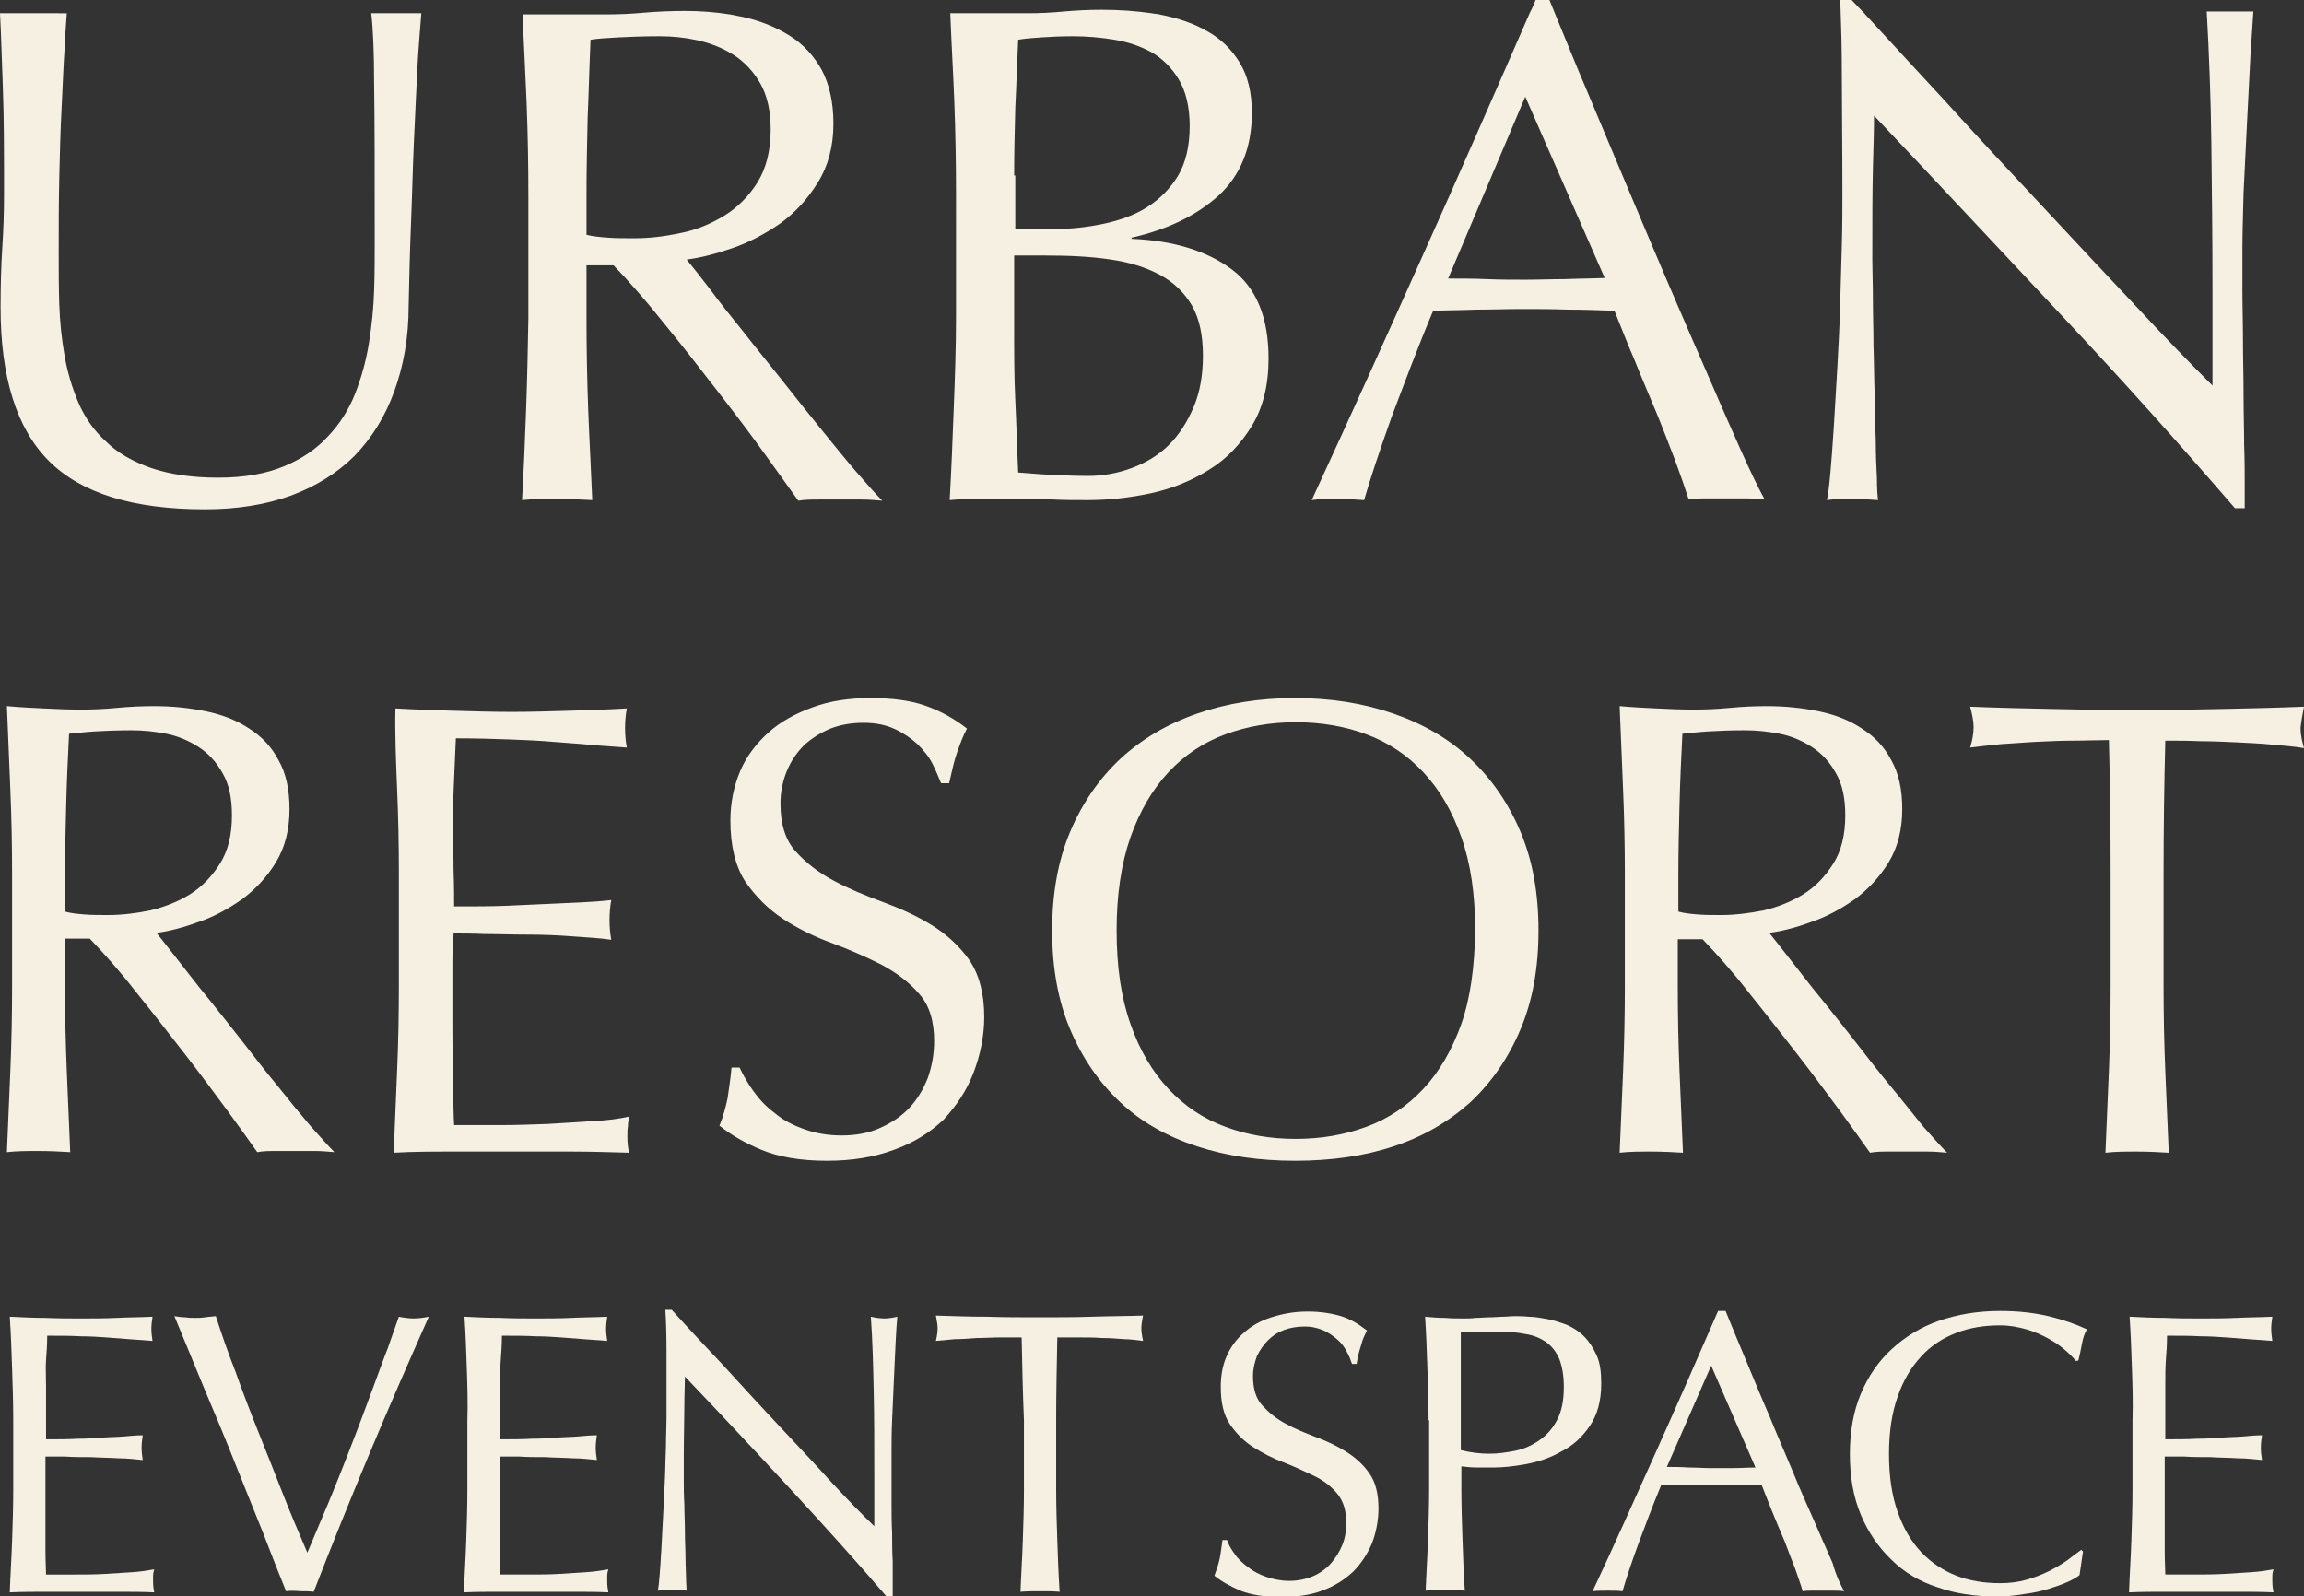 <?xml version="1.0" encoding="utf-8"?>
<!-- Generator: Adobe Illustrator 27.2.0, SVG Export Plug-In . SVG Version: 6.00 Build 0)  -->
<svg version="1.1" id="レイヤー_1" xmlns="http://www.w3.org/2000/svg" xmlns:xlink="http://www.w3.org/1999/xlink" x="0px"
	 y="0px" viewBox="0 0 400.3 277.4" style="enable-background:new 0 0 400.3 277.4;" xml:space="preserve">
<rect x="0" y="0" width="400.3" height="277.4" fill="#333333" stroke="none"/>
<style type="text/css">
	.st0{fill:#F5F0E1;}
</style>
<path class="st0" d="M69,137.2c0.2,4.8,0.3,9.7,0.3,14.7v19.4c0,5-0.1,9.8-0.3,14.6l-0.6,14.4c3.5-0.2,6.9-0.2,10.3-0.2h20.5
	c3.3,0,6.7,0.1,10.1,0.2c-0.2-0.8-0.3-1.7-0.3-2.9c0-0.5,0-1.1,0.1-1.7c0-0.6,0.1-1.2,0.3-1.7c-1.8,0.4-3.9,0.7-6.4,0.8
	c-2.4,0.2-5,0.3-7.8,0.5c-2.7,0.1-5.5,0.2-8.4,0.2h-7.9c-0.1-1.4-0.1-3.5-0.2-6.3c0-2.8-0.1-6.3-0.1-10.6v-11.2c0-1.2,0-2.2,0.1-3
	c0-0.8,0.1-1.5,0.1-2.2c1.4,0,3.2,0,5.5,0.1c2.3,0,4.7,0.1,7.3,0.1c2.6,0,5.2,0.1,7.8,0.3c2.6,0.2,4.9,0.3,6.8,0.6
	c-0.2-1.1-0.3-2.3-0.3-3.4c0-1.2,0.1-2.4,0.3-3.5c-1.7,0.2-3.4,0.3-5.2,0.4c-4.4,0.2-8.8,0.4-13.2,0.6c-2.6,0.1-5.6,0.1-8.9,0.1
	c0-1.4,0-3.5-0.1-6.3c0-2.8-0.1-5.6-0.1-8.6c0-2.8,0.1-5.3,0.2-7.4c0.1-2.2,0.2-4.5,0.3-6.9c3.7,0,6.8,0.1,9.5,0.2
	c2.6,0.1,5.1,0.2,7.3,0.4s4.3,0.3,6.3,0.5s4.2,0.3,6.6,0.5c-0.2-1.1-0.3-2.3-0.3-3.4s0.1-2.3,0.3-3.4c-3.4,0.2-6.7,0.3-10,0.4
	s-6.7,0.2-10,0.2c-3.4,0-6.7-0.1-10.1-0.2c-3.3-0.1-6.7-0.2-10.1-0.4C68.6,127.6,68.8,132.4,69,137.2L69,137.2z M169.1,186.5
	c1.2-3.1,1.9-6.4,1.9-9.8c0-4.1-0.9-7.4-2.6-9.9c-1.8-2.5-4-4.5-6.6-6.1s-5.5-2.9-8.5-4s-5.9-2.3-8.5-3.7s-4.8-3.1-6.6-5.1
	s-2.6-4.8-2.6-8.3c0-2,0.4-3.9,1.1-5.6c0.7-1.7,1.7-3.2,3-4.5c1.3-1.2,2.9-2.2,4.6-2.9c1.8-0.7,3.7-1,5.8-1s3.9,0.4,5.4,1.1
	s2.8,1.6,3.9,2.6c1.1,1.1,2,2.2,2.6,3.4s1.1,2.4,1.5,3.4h1.4c0.5-2.2,0.9-4,1.4-5.4s1-2.8,1.7-4.1c-2.3-1.8-4.7-3.1-7.3-4
	s-5.8-1.3-9.4-1.3c-3.8,0-7.1,0.5-10.1,1.6s-5.6,2.5-7.7,4.4c-2.1,1.9-3.8,4.1-4.9,6.7s-1.7,5.5-1.7,8.6c0,4.4,0.9,8,2.6,10.6
	c1.8,2.6,4,4.8,6.6,6.5s5.5,3.1,8.5,4.2s5.9,2.4,8.5,3.7c2.6,1.4,4.8,3,6.6,5.1c1.8,2,2.6,4.8,2.6,8.2c0,2.3-0.4,4.4-1.1,6.4
	c-0.8,2-1.8,3.7-3.2,5.2s-3.1,2.6-5.1,3.5s-4.2,1.3-6.7,1.3c-2.4,0-4.6-0.4-6.5-1.1c-2-0.7-3.7-1.6-5.1-2.8
	c-1.5-1.1-2.7-2.4-3.7-3.8s-1.8-2.8-2.4-4.1h-1.4c-0.2,2.2-0.5,4-0.7,5.4c-0.3,1.4-0.7,3-1.4,4.7c2,1.6,4.4,3,7.3,4.2
	c2.9,1.2,6.7,1.9,11.3,1.9c4.4,0,8.2-0.6,11.7-1.9c3.4-1.2,6.3-3,8.7-5.3C166.1,192.2,167.9,189.6,169.1,186.5L169.1,186.5z
	 M0.1,53.4c0,12.2,2.8,21.1,8.4,26.7s14.6,8.4,27.1,8.4c5.6,0,10.6-0.8,15-2.4c4.3-1.6,8-3.9,11-6.9c3-3.1,5.3-6.8,6.9-11.2
	S71,58.7,71,53.1c0.1-4.5,0.2-9.2,0.4-14.1c0.2-4.8,0.3-9.6,0.5-14.1c0.2-4.6,0.4-8.9,0.6-12.9c0.2-3.7,0.5-7,0.7-9.7h-8.7
	C64.8,4.8,65,9,65,14.8c0.1,6.4,0.1,15.4,0.1,27.2c0,2.6,0,5.4-0.1,8.4c-0.1,3.1-0.4,6.1-0.9,9.2c-0.5,3.1-1.3,6-2.4,8.8
	S59,73.7,57,75.8c-2,2.2-4.5,3.9-7.6,5.2c-3.1,1.3-6.9,2-11.5,2s-8.5-0.6-11.7-1.7c-3.1-1.1-5.8-2.6-7.8-4.6
	c-2.1-1.9-3.7-4.2-4.8-6.8c-1.1-2.6-1.9-5.3-2.4-8.2c-0.5-2.9-0.8-5.8-0.9-8.8s-0.1-5.9-0.1-8.7c0-4.6,0-9.1,0.1-13.4
	s0.2-8.3,0.4-12c0.2-3.7,0.3-7.1,0.5-10c0.1-2.6,0.3-4.8,0.4-6.5H0c0.2,3.6,0.3,7.9,0.5,13c0.2,5.4,0.2,11.5,0.2,18.5
	c0,3.1-0.1,6.2-0.3,9.2C0.2,46.1,0.1,49.5,0.1,53.4z M326.3,86.9c-0.1-0.7-0.2-1.9-0.2-3.8c-0.1-1.9-0.2-4-0.2-6.5
	c-0.1-2.5-0.2-5.2-0.2-8.1c-0.1-2.9-0.1-5.7-0.2-8.6c0-2.8-0.1-5.5-0.1-8.1s-0.1-4.7-0.1-6.5c0-6.7,0-12,0.1-15.9s0.2-7,0.2-9.3
	c10.8,11.4,21.5,22.9,32.3,34.4s20.9,22.8,30.4,33.8h1.7v-4.1c0-2,0-4.3-0.1-7c0-2.7-0.1-5.6-0.1-8.7s-0.1-6.2-0.1-9.2
	c0-3.1-0.1-6-0.1-8.8v-7.4c0-2.4,0.1-5.6,0.2-9.6c0.2-4,0.4-8,0.6-12.2c0.2-4.1,0.4-8,0.6-11.7c0.2-3.3,0.4-5.8,0.5-7.6h-8.1
	c0.4,7.1,0.7,14.7,0.8,22.7c0.1,8.2,0.2,16.7,0.2,25.4V67c-3.8-3.8-8.3-8.4-13.3-13.8C366,47.8,360.6,42,355,36
	c-5.7-6.1-11.4-12.2-17.1-18.5c-5-5.4-9.7-10.5-14.1-15.3c-0.7-0.7-1.4-1.5-2.1-2.2h-2c0,0.7,0.1,1.4,0.1,2.2
	c0.1,2.7,0.2,6.2,0.2,10.6c0,5.7,0.1,12.5,0.1,20.5c0,2.7,0,5.8-0.1,9.3s-0.2,7-0.3,10.7c-0.1,3.6-0.3,7.3-0.5,10.9s-0.4,7-0.6,10.1
	s-0.4,5.8-0.6,8s-0.4,3.8-0.6,4.6c1.4-0.2,2.9-0.2,4.6-0.2C323.5,86.7,324.9,86.8,326.3,86.9z M237,86.9c1.1-3.8,2.7-8.6,4.8-14.5
	c2.2-5.8,4.5-12,7.2-18.4c2.6-0.1,5.1-0.1,7.6-0.2c2.5,0,5-0.1,7.6-0.1c2.7,0,5.5,0,8.2,0.1c2.7,0,5.4,0.1,8.1,0.2
	c1.1,2.7,2.2,5.6,3.5,8.6c1.2,3,2.5,6,3.7,8.9s2.3,5.8,3.3,8.4c1,2.7,1.8,5,2.4,6.9c1.2-0.2,2.3-0.2,3.3-0.2h6.6
	c1,0,2.1,0.1,3.3,0.2c-1.1-2-2.5-4.9-4.2-8.7c-1.7-3.8-3.6-8.1-5.7-13c-2.1-4.8-4.4-10.1-6.8-15.7s-4.8-11.3-7.2-17
	c-2.4-5.7-4.8-11.4-7.1-16.9c-2-4.7-3.8-9.2-5.5-13.3c-0.3-0.7-0.6-1.5-0.9-2.2h-2.4c-0.3,0.7-0.6,1.5-1,2.2
	c-6.1,14-12.2,27.9-18.3,41.5c-6.4,14.3-12.9,28.7-19.6,43.2c1.4-0.2,2.9-0.2,4.6-0.2C234.1,86.7,235.6,86.8,237,86.9L237,86.9z
	 M265,16.8l13.8,31.5c-2.3,0.1-4.6,0.1-6.9,0.2c-2.3,0-4.6,0.1-6.9,0.1c-2.2,0-4.4,0-6.7-0.1c-2.3-0.1-4.6-0.1-6.7-0.1L265,16.8
	L265,16.8z M165.7,71.1c-0.2,5.3-0.4,10.5-0.7,15.8c2-0.2,4-0.2,6-0.2h6c2,0,4,0,6,0.1s4,0.1,6,0.1c3.6,0,7.3-0.4,11-1.2
	c3.7-0.8,7.1-2.2,10.1-4.1c3.1-1.9,5.5-4.5,7.4-7.6s2.9-7,2.9-11.7c0-7.1-2.1-12.3-6.4-15.5c-4.3-3.2-10.1-5-17.4-5.3v-0.2
	c6.2-1.4,11.2-3.8,15.1-7.3c3.8-3.5,5.8-8.3,5.8-14.4c0-3.5-0.7-6.4-2.1-8.7c-1.4-2.3-3.3-4.2-5.7-5.5c-2.4-1.4-5.2-2.3-8.3-2.9
	c-0.4-0.1-0.9-0.1-1.3-0.2c-2.8-0.4-5.7-0.6-8.7-0.6c-2.2,0-4.3,0.1-6.6,0.3c-2.1,0.2-4.2,0.3-6.2,0.3h-13.5
	c0.2,5.1,0.5,10.2,0.7,15.3c0.2,5.3,0.3,10.7,0.3,16.1V55C166.1,60.5,165.9,65.9,165.7,71.1L165.7,71.1z M176.2,30.5
	c0-4,0.1-7.9,0.2-11.8c0.2-3.9,0.3-7.8,0.5-11.8c1.2-0.2,2.5-0.3,4-0.4c1.5-0.1,3.3-0.2,5.5-0.2c2.4,0,4.8,0.2,7.2,0.6
	c2.4,0.4,4.5,1.1,6.5,2.2c1.9,1.1,3.5,2.7,4.7,4.7s1.9,4.7,1.9,8.1c0,3.5-0.7,6.4-2,8.6c-1.4,2.3-3.2,4.1-5.4,5.5s-4.8,2.3-7.6,2.9
	c-2.9,0.6-5.7,0.9-8.6,0.9h-6.7v-9.3L176.2,30.5z M176.2,44.4h5.6c4.1,0,7.9,0.2,11.2,0.7c3.4,0.5,6.2,1.4,8.6,2.7
	c2.4,1.3,4.2,3.1,5.5,5.3c1.3,2.3,1.9,5.2,1.9,8.7c0,3.3-0.5,6.3-1.6,8.9s-2.5,4.8-4.3,6.6c-1.8,1.8-4,3.1-6.4,4s-5,1.4-7.6,1.4
	c-2.2,0-4.4-0.1-6.6-0.2c-2.2-0.1-4-0.3-5.6-0.4c-0.2-4.2-0.3-8.4-0.5-12.5s-0.2-8.3-0.2-12.5L176.2,44.4L176.2,44.4z M91.4,71.3
	c-0.2,5.3-0.4,10.5-0.7,15.6c1.9-0.2,3.9-0.2,6.1-0.2s4.2,0.1,6.1,0.2c-0.2-5.1-0.5-10.3-0.7-15.6c-0.2-5.3-0.3-10.7-0.3-16.1v-9.1
	h4.7c2.6,2.7,5.6,6.1,8.7,10c3.2,3.9,6.3,7.9,9.4,11.9c3.1,4,5.9,7.7,8.4,11.2s4.4,6.1,5.6,7.8c1.2-0.2,2.4-0.2,3.6-0.2h7.3
	c1.2,0,2.5,0.1,3.7,0.2c-1.2-1.2-2.7-2.9-4.6-5.1c-1.9-2.2-3.9-4.7-6.1-7.4c-2.2-2.7-4.4-5.5-6.7-8.4s-4.6-5.7-6.7-8.4
	c-2.2-2.7-4.1-5.1-5.8-7.4c-1.7-2.2-3.1-4-4.1-5.2c2.4-0.3,5.1-1,8-2s5.7-2.5,8.3-4.3c2.6-1.9,4.7-4.2,6.5-7.1s2.7-6.3,2.7-10.2
	c0-3.7-0.7-6.8-2-9.3c-1.4-2.5-3.2-4.5-5.6-6c-2.4-1.5-5.1-2.6-8.3-3.3c-0.7-0.1-1.4-0.3-2.1-0.4c-2.5-0.4-5.1-0.6-7.8-0.6
	c-2.4,0-4.8,0.1-7.1,0.3c-2.2,0.2-4.4,0.3-6.7,0.3H90.8C91,7.7,91.3,12.9,91.5,18c0.2,5.3,0.3,10.6,0.3,16.1v21.3
	C91.7,60.6,91.6,66,91.4,71.3z M101.9,33.8c0-4.5,0.1-8.9,0.2-13.4c0.2-4.5,0.3-9,0.5-13.5c1.3-0.2,2.9-0.3,4.8-0.4
	c1.9-0.1,4.3-0.2,7.2-0.2c2.2,0,4.3,0.2,6.6,0.7c2.2,0.5,4.3,1.3,6.2,2.5s3.5,2.9,4.7,5s1.8,4.8,1.8,8c0,3.7-0.8,6.8-2.3,9.2
	s-3.5,4.4-5.8,5.8c-2.3,1.4-4.9,2.5-7.6,3c-2.8,0.6-5.4,0.9-8,0.9c-1.7,0-3.2,0-4.5-0.1c-1.4-0.1-2.6-0.2-3.8-0.5
	C101.9,40.8,101.9,33.8,101.9,33.8z M255.5,131.9c-3.7-3.5-8.2-6.1-13.4-7.9c-5.2-1.8-10.9-2.7-17.1-2.7c-6.2,0-11.8,0.9-17,2.7
	s-9.6,4.4-13.4,7.9c-3.7,3.5-6.6,7.7-8.7,12.7c-2.1,5-3.1,10.7-3.1,17.1c0,6.4,1,12.1,3.1,17.1s5,9.2,8.7,12.7s8.2,6,13.4,7.7
	s10.9,2.5,17,2.5c6.2,0,12-0.8,17.1-2.5c5.2-1.7,9.6-4.3,13.4-7.7c3.7-3.5,6.6-7.7,8.7-12.7s3.1-10.7,3.1-17.1
	c0-6.4-1-12.1-3.1-17.1S259.2,135.4,255.5,131.9z M253.9,177.9c-1.6,4.5-3.8,8.3-6.6,11.3s-6.1,5.2-9.9,6.6
	c-3.8,1.4-7.9,2.1-12.3,2.1s-8.4-0.7-12.2-2.1c-3.8-1.4-7.1-3.6-9.9-6.6c-2.8-3-5-6.7-6.6-11.3c-1.6-4.5-2.4-9.9-2.4-16.2
	c0-6.2,0.8-11.6,2.4-16.2c1.6-4.5,3.8-8.3,6.6-11.3s6.1-5.2,9.9-6.6c3.8-1.4,7.9-2.1,12.2-2.1c4.4,0,8.6,0.7,12.3,2.1
	c3.8,1.4,7.1,3.6,9.9,6.6s5,6.7,6.6,11.3c1.6,4.5,2.4,9.9,2.4,16.2C256.2,167.9,255.5,173.3,253.9,177.9z M328.6,188.9
	c-2-2.4-4-5-6.1-7.7s-4.1-5.2-6.1-7.7c-2-2.4-3.7-4.7-5.3-6.7c-1.6-2-2.8-3.6-3.7-4.7c2.2-0.3,4.6-0.9,7.3-1.9
	c2.7-0.9,5.2-2.3,7.5-3.9c2.3-1.7,4.3-3.8,5.9-6.4c1.6-2.6,2.4-5.7,2.4-9.3c0-3.4-0.6-6.2-1.9-8.5c-1.2-2.3-2.9-4.1-5.1-5.5
	c-2.1-1.4-4.6-2.4-7.5-3s-5.9-0.9-9-0.9c-2.2,0-4.3,0.1-6.4,0.3c-2.1,0.2-4.2,0.3-6.4,0.3s-4.3-0.1-6.4-0.2s-4.2-0.2-6.4-0.4
	c0.2,5,0.4,9.8,0.6,14.6s0.3,9.6,0.3,14.6v19.5c0,5-0.1,9.8-0.3,14.7c-0.2,4.8-0.4,9.5-0.6,14.2c1.7-0.2,3.6-0.2,5.5-0.2
	c2,0,3.8,0.1,5.5,0.2c-0.2-4.7-0.4-9.4-0.6-14.2s-0.3-9.7-0.3-14.7v-8.2h4.3c2.4,2.5,5.1,5.5,7.9,9.1c2.9,3.6,5.7,7.2,8.5,10.8
	s5.3,7,7.6,10.1c2.3,3.2,4,5.5,5.1,7.1c1.1-0.2,2.1-0.2,3.3-0.2h6.7c1.1,0,2.3,0.1,3.4,0.2c-1.1-1.1-2.4-2.6-4.2-4.6
	C332.4,193.6,330.6,191.3,328.6,188.9L328.6,188.9z M299.1,159c-1.5,0-2.9,0-4.1-0.1s-2.4-0.2-3.4-0.5V152c0-4.1,0.1-8.1,0.2-12.2
	s0.3-8.2,0.5-12.3c1.2-0.1,2.7-0.3,4.4-0.4c1.7-0.1,3.9-0.2,6.5-0.2c2,0,3.9,0.2,6,0.6c2,0.4,3.9,1.2,5.6,2.3s3.1,2.6,4.2,4.6
	c1.1,1.9,1.6,4.3,1.6,7.3c0,3.4-0.7,6.2-2.1,8.4s-3.1,4-5.2,5.3s-4.4,2.2-6.9,2.8C303.8,158.7,301.4,159,299.1,159L299.1,159z
	 M400.3,122.8c-5,0.2-9.8,0.3-14.5,0.4s-9.6,0.2-14.5,0.2c-5,0-9.8-0.1-14.5-0.2s-9.6-0.2-14.5-0.4c0.4,1.5,0.6,2.7,0.6,3.5
	c0,1.1-0.2,2.3-0.6,3.6c1.6-0.2,3.4-0.4,5.4-0.6c2-0.1,4.1-0.3,6.2-0.4s4.3-0.2,6.4-0.2s4.2-0.1,6.1-0.1c0.2,7.7,0.3,15.5,0.3,23.3
	v19.5c0,5-0.1,9.8-0.3,14.7c-0.2,4.8-0.4,9.5-0.6,14.2c1.7-0.2,3.6-0.2,5.5-0.2c2,0,3.8,0.1,5.5,0.2c-0.2-4.7-0.4-9.4-0.6-14.2
	s-0.3-9.7-0.3-14.7V152c0-7.8,0.1-15.6,0.3-23.3c2,0,4,0,6.1,0.1c2.1,0,4.3,0.1,6.4,0.2c2.1,0.1,4.2,0.2,6.2,0.4s3.8,0.3,5.4,0.6
	c-0.4-1.4-0.6-2.5-0.6-3.5C399.8,125.5,400,124.3,400.3,122.8z M1.8,186c-0.2,4.8-0.4,9.5-0.6,14.2c1.7-0.2,3.6-0.2,5.5-0.2
	c2,0,3.8,0.1,5.5,0.2c-0.2-4.7-0.4-9.4-0.6-14.2s-0.3-9.7-0.3-14.7v-8.2h4.3c2.4,2.5,5.1,5.5,7.9,9.1c2.9,3.6,5.7,7.2,8.5,10.8
	s5.3,7,7.6,10.1c2.3,3.2,4,5.5,5.1,7.1c1.1-0.2,2.1-0.2,3.3-0.2h6.7c1.1,0,2.3,0.1,3.4,0.2c-1.1-1.1-2.4-2.6-4.2-4.6
	c-1.7-2-3.6-4.3-5.5-6.7c-2-2.4-4-5-6.1-7.7s-4.1-5.2-6.1-7.7c-2-2.4-3.7-4.7-5.3-6.7s-2.8-3.6-3.7-4.7c2.2-0.3,4.6-0.9,7.3-1.9
	c2.7-0.9,5.2-2.3,7.5-3.9c2.3-1.7,4.3-3.8,5.9-6.4c1.6-2.6,2.4-5.7,2.4-9.3c0-3.4-0.6-6.2-1.9-8.5c-1.2-2.3-2.9-4.1-5.1-5.5
	c-2.1-1.4-4.6-2.4-7.5-3s-5.9-0.9-9-0.9c-2.2,0-4.3,0.1-6.4,0.3c-2.1,0.2-4.2,0.3-6.4,0.3s-4.3-0.1-6.4-0.2s-4.2-0.2-6.4-0.4
	c0.2,5,0.4,9.8,0.6,14.6s0.3,9.6,0.3,14.6v19.5C2.1,176.3,2,181.2,1.8,186z M11.3,152c0-4.1,0.1-8.1,0.2-12.2s0.3-8.2,0.5-12.3
	c1.2-0.1,2.7-0.3,4.4-0.4s3.9-0.2,6.5-0.2c2,0,3.9,0.2,6,0.6c2,0.4,3.9,1.2,5.6,2.3c1.7,1.1,3.1,2.6,4.2,4.6
	c1.1,1.9,1.6,4.3,1.6,7.3c0,3.4-0.7,6.2-2.1,8.4c-1.4,2.2-3.1,4-5.2,5.3c-2.1,1.3-4.4,2.2-6.9,2.8c-2.5,0.5-4.9,0.8-7.3,0.8
	c-1.5,0-2.9,0-4.1-0.1s-2.4-0.2-3.4-0.5L11.3,152L11.3,152z"/>
<g>
	<path class="st0" d="M2.1,237.7c-0.1-3-0.2-5.9-0.4-8.9c2.1,0.1,4.2,0.2,6.2,0.2c2.1,0.1,4.1,0.1,6.2,0.1s4.1,0,6.2-0.1
		c2-0.1,4.1-0.1,6.2-0.2c-0.1,0.7-0.2,1.4-0.2,2.1c0,0.7,0.1,1.4,0.2,2.1c-1.5-0.1-2.8-0.2-4.1-0.3c-1.2-0.1-2.5-0.2-3.9-0.3
		c-1.4-0.1-2.9-0.2-4.5-0.2c-1.6-0.1-3.6-0.1-5.8-0.1c0,1.5-0.1,2.9-0.2,4.2S8,239.2,8,240.9c0,1.8,0,3.6,0,5.3c0,1.7,0,3,0,3.9
		c2,0,3.9,0,5.5-0.1c1.6,0,3.1-0.1,4.4-0.2c1.3-0.1,2.6-0.1,3.7-0.2c1.1-0.1,2.2-0.2,3.2-0.2c-0.1,0.7-0.2,1.4-0.2,2.2
		c0,0.7,0.1,1.4,0.2,2.1c-1.2-0.1-2.6-0.3-4.2-0.3c-1.6-0.1-3.2-0.1-4.8-0.2c-1.6,0-3.1,0-4.5-0.1c-1.4,0-2.5,0-3.4,0
		c0,0.4,0,0.9,0,1.4c0,0.5,0,1.1,0,1.8v2.7v4.2c0,2.6,0,4.8,0,6.5c0,1.7,0.1,3,0.1,3.9c1.5,0,3.2,0,4.9,0c1.8,0,3.5,0,5.2-0.1
		c1.7-0.1,3.3-0.2,4.8-0.3c1.5-0.1,2.8-0.3,3.9-0.5c-0.1,0.3-0.2,0.7-0.2,1.1c0,0.4,0,0.8,0,1.1c0,0.7,0.1,1.3,0.2,1.8
		c-2.1-0.1-4.2-0.1-6.2-0.1c-2.1,0-4.2,0-6.3,0c-2.1,0-4.2,0-6.3,0c-2.1,0-4.2,0-6.3,0.1c0.1-3,0.3-5.9,0.4-8.9
		c0.1-2.9,0.2-5.9,0.2-9v-12C2.3,243.7,2.2,240.6,2.1,237.7z"/>
	<path class="st0" d="M49.7,276.5c-1.1-2.7-2.4-6-3.9-9.9c-1.5-3.8-3.2-7.9-4.9-12.2c-1.7-4.3-3.5-8.6-5.4-13.1
		c-1.8-4.4-3.6-8.7-5.2-12.6c0.6,0.1,1.3,0.2,1.9,0.2c0.6,0.1,1.2,0.1,1.7,0.1c0.6,0,1.1,0,1.7-0.1c0.6-0.1,1.2-0.1,1.9-0.2
		c1,3.1,2.1,6.3,3.4,9.6c1.2,3.4,2.5,6.8,3.9,10.3c1.4,3.5,2.8,7,4.2,10.6c1.4,3.6,2.9,7.1,4.4,10.6c0.8-1.9,1.7-4,2.7-6.4
		c1-2.3,2-4.8,3-7.3c1-2.5,2-5.1,3-7.7c1-2.6,1.9-5.1,2.8-7.5c0.9-2.4,1.7-4.7,2.5-6.7c0.7-2.1,1.4-3.9,1.9-5.4
		c1,0.2,1.9,0.3,2.6,0.3s1.6-0.1,2.6-0.3c-3.6,8.1-7.1,16.1-10.4,24c-3.3,7.9-6.5,15.8-9.6,23.8c-0.7-0.1-1.5-0.1-2.3-0.1
		C51.1,276.4,50.3,276.4,49.7,276.5z"/>
	<path class="st0" d="M81.1,237.7c-0.1-3-0.2-5.9-0.4-8.9c2.1,0.1,4.2,0.2,6.2,0.2c2.1,0.1,4.1,0.1,6.2,0.1s4.1,0,6.2-0.1
		c2-0.1,4.1-0.1,6.2-0.2c-0.1,0.7-0.2,1.4-0.2,2.1c0,0.7,0.1,1.4,0.2,2.1c-1.5-0.1-2.8-0.2-4.1-0.3c-1.2-0.1-2.5-0.2-3.9-0.3
		c-1.4-0.1-2.9-0.2-4.5-0.2c-1.6-0.1-3.6-0.1-5.8-0.1c0,1.5-0.1,2.9-0.2,4.2s-0.1,2.9-0.1,4.6c0,1.8,0,3.6,0,5.3c0,1.7,0,3,0,3.9
		c2,0,3.9,0,5.5-0.1c1.6,0,3.1-0.1,4.4-0.2c1.3-0.1,2.6-0.1,3.7-0.2c1.1-0.1,2.2-0.2,3.2-0.2c-0.1,0.7-0.2,1.4-0.2,2.2
		c0,0.7,0.1,1.4,0.2,2.1c-1.2-0.1-2.6-0.3-4.2-0.3c-1.6-0.1-3.2-0.1-4.8-0.2c-1.6,0-3.1,0-4.5-0.1c-1.4,0-2.5,0-3.4,0
		c0,0.4,0,0.9,0,1.4c0,0.5,0,1.1,0,1.8v2.7v4.2c0,2.6,0,4.8,0,6.5c0,1.7,0.1,3,0.1,3.9c1.5,0,3.2,0,4.9,0c1.8,0,3.5,0,5.2-0.1
		c1.7-0.1,3.3-0.2,4.8-0.3c1.5-0.1,2.8-0.3,3.9-0.5c-0.1,0.3-0.2,0.7-0.2,1.1c0,0.4,0,0.8,0,1.1c0,0.7,0.1,1.3,0.2,1.8
		c-2.1-0.1-4.2-0.1-6.2-0.1c-2.1,0-4.2,0-6.3,0c-2.1,0-4.2,0-6.3,0c-2.1,0-4.2,0-6.3,0.1c0.1-3,0.3-5.9,0.4-8.9
		c0.1-2.9,0.2-5.9,0.2-9v-12C81.3,243.7,81.2,240.6,81.1,237.7z"/>
	<path class="st0" d="M137.1,258.5c-6-6.5-12-12.9-18.1-19.3c0,1.3-0.1,3-0.1,5.2c0,2.2-0.1,5.1-0.1,8.9c0,1,0,2.2,0,3.6
		c0,1.4,0,2.9,0.1,4.5c0,1.6,0.1,3.2,0.1,4.8c0,1.6,0.1,3.1,0.1,4.5c0,1.4,0.1,2.6,0.1,3.6c0,1,0.1,1.7,0.1,2.1
		c-0.7-0.1-1.6-0.1-2.4-0.1c-0.9,0-1.8,0-2.6,0.1c0.1-0.5,0.2-1.3,0.3-2.6c0.1-1.3,0.2-2.7,0.3-4.5c0.1-1.7,0.2-3.6,0.3-5.7
		c0.1-2,0.2-4.1,0.3-6.1c0.1-2,0.1-4,0.2-6c0-1.9,0.1-3.7,0.1-5.2c0-4.4,0-8.3,0-11.5c0-3.2-0.1-5.6-0.2-7.2h1.1
		c2.8,3.1,5.8,6.3,9.1,9.8c3.2,3.5,6.4,7,9.6,10.4c3.2,3.4,6.2,6.6,9,9.7c2.8,3,5.3,5.6,7.5,7.7V256c0-4.9,0-9.6-0.1-14.2
		c-0.1-4.6-0.2-9-0.5-13c0.9,0.2,1.7,0.3,2.4,0.3c0.6,0,1.3-0.1,2.2-0.3c-0.1,1-0.2,2.5-0.3,4.6c-0.1,2-0.2,4.2-0.3,6.5
		c-0.1,2.3-0.2,4.6-0.3,6.8c-0.1,2.2-0.1,4-0.1,5.4c0,1.2,0,2.5,0,4.2c0,1.6,0,3.2,0,4.9c0,1.7,0,3.4,0.1,5.2c0,1.7,0,3.4,0.1,4.9
		c0,1.5,0,2.8,0,3.9c0,1,0,1.8,0,2.3h-1C148.8,271.3,143.1,265,137.1,258.5z"/>
	<path class="st0" d="M177.5,232.4c-1.2,0-2.5,0-3.8,0c-1.3,0-2.6,0.1-4,0.1c-1.3,0.1-2.6,0.2-3.8,0.2c-1.2,0.1-2.3,0.2-3.3,0.3
		c0.2-0.8,0.3-1.6,0.3-2.2c0-0.5-0.1-1.2-0.3-2.2c3.1,0.1,6,0.2,9,0.2c2.9,0.1,5.9,0.1,9,0.1s6,0,9-0.1c2.9-0.1,5.9-0.1,9-0.2
		c-0.2,0.9-0.3,1.7-0.3,2.2c0,0.6,0.1,1.3,0.3,2.2c-1-0.1-2.1-0.3-3.3-0.3c-1.2-0.1-2.5-0.2-3.8-0.2c-1.3-0.1-2.6-0.1-4-0.1
		c-1.3,0-2.6,0-3.8,0c-0.1,4.8-0.2,9.6-0.2,14.4v12c0,3.1,0.1,6.1,0.2,9c0.1,3,0.2,5.9,0.4,8.8c-1.1-0.1-2.2-0.1-3.4-0.1
		c-1.2,0-2.3,0-3.4,0.1c0.1-2.9,0.3-5.8,0.4-8.8c0.1-3,0.2-6,0.2-9v-12C177.7,242,177.6,237.2,177.5,232.4z"/>
	<path class="st0" d="M214.5,270c0.6,0.9,1.4,1.6,2.3,2.3s2,1.3,3.2,1.7c1.2,0.4,2.5,0.7,4,0.7c1.5,0,2.9-0.3,4.1-0.8
		c1.2-0.5,2.3-1.3,3.1-2.2s1.5-2,2-3.2c0.5-1.2,0.7-2.5,0.7-3.9c0-2.1-0.5-3.8-1.6-5.1c-1.1-1.3-2.4-2.3-4.1-3.1s-3.4-1.6-5.2-2.3
		c-1.9-0.7-3.6-1.6-5.2-2.6c-1.6-1-3-2.4-4.1-4c-1.1-1.6-1.6-3.8-1.6-6.5c0-1.9,0.3-3.7,1-5.3s1.7-3,3-4.1c1.3-1.2,2.9-2.1,4.8-2.7
		c1.9-0.6,3.9-1,6.3-1c2.2,0,4.1,0.3,5.8,0.8c1.6,0.5,3.1,1.4,4.5,2.5c-0.4,0.8-0.8,1.6-1,2.5c-0.3,0.9-0.6,2-0.8,3.3h-0.8
		c-0.2-0.6-0.5-1.4-0.9-2.1c-0.4-0.8-0.9-1.5-1.6-2.1c-0.7-0.6-1.5-1.2-2.4-1.6c-0.9-0.4-2-0.7-3.3-0.7c-1.3,0-2.5,0.2-3.6,0.6
		c-1.1,0.4-2,1-2.8,1.8c-0.8,0.8-1.4,1.7-1.9,2.7c-0.4,1.1-0.7,2.2-0.7,3.5c0,2.2,0.5,3.9,1.6,5.1s2.4,2.3,4.1,3.2
		c1.6,0.9,3.4,1.6,5.2,2.3c1.9,0.7,3.6,1.5,5.2,2.5c1.6,1,3,2.2,4.1,3.8c1.1,1.5,1.6,3.6,1.6,6.1c0,2.1-0.4,4.1-1.1,6
		c-0.8,1.9-1.9,3.6-3.3,5c-1.5,1.4-3.2,2.5-5.4,3.3c-2.1,0.8-4.5,1.1-7.2,1.1c-2.9,0-5.2-0.4-7-1.1c-1.8-0.8-3.3-1.6-4.5-2.6
		c0.4-1.1,0.7-2,0.9-2.9c0.2-0.9,0.3-2,0.5-3.3h0.8C213.4,268.3,213.9,269.2,214.5,270z"/>
	<path class="st0" d="M248.2,246.8c0-3.1-0.1-6.1-0.2-9c-0.1-2.9-0.2-5.9-0.4-9c1.1,0.1,2.2,0.2,3.4,0.2c1.1,0.1,2.3,0.1,3.4,0.1
		c0.6,0,1.2,0,2-0.1c0.8,0,1.6-0.1,2.4-0.1c0.8,0,1.6-0.1,2.3-0.1c0.7,0,1.4-0.1,1.9-0.1c0.7,0,1.6,0,2.6,0.1c1,0,2.1,0.2,3.2,0.4
		c1.1,0.2,2.3,0.6,3.4,1c1.1,0.5,2.1,1.1,3,2c0.9,0.9,1.6,2,2.2,3.3c0.6,1.3,0.8,3,0.8,4.9c0,3.1-0.7,5.5-2,7.4
		c-1.3,1.9-2.9,3.4-4.9,4.4c-1.9,1.1-4,1.8-6.1,2.2c-2.2,0.4-4.1,0.6-5.7,0.6c-1.1,0-2,0-2.9,0c-0.9,0-1.8-0.1-2.7-0.2v3.8
		c0,3.1,0.1,6.1,0.2,9c0.1,3,0.2,5.9,0.4,8.8c-1.1-0.1-2.2-0.1-3.4-0.1c-1.2,0-2.3,0-3.4,0.1c0.1-2.9,0.3-5.8,0.4-8.8
		c0.1-3,0.2-6,0.2-9V246.8z M253.9,252c1.6,0.4,3.2,0.6,4.9,0.6c1.4,0,2.9-0.2,4.4-0.5c1.5-0.3,2.9-0.9,4.2-1.8
		c1.3-0.9,2.3-2,3.1-3.5s1.2-3.4,1.2-5.8c0-2-0.3-3.6-0.8-4.9c-0.6-1.3-1.3-2.2-2.3-2.9s-2.2-1.2-3.6-1.4c-1.4-0.3-3.1-0.4-4.9-0.4
		h-6.3V252z"/>
	<path class="st0" d="M320.4,276.5c-0.6-0.1-1.3-0.1-1.8-0.1c-0.6,0-1.2,0-1.8,0c-0.6,0-1.3,0-1.8,0c-0.6,0-1.2,0-1.8,0.1
		c-0.3-1.1-0.8-2.4-1.3-3.9c-0.6-1.5-1.2-3.1-1.8-4.7c-0.7-1.6-1.4-3.3-2.1-5s-1.3-3.3-1.9-4.8c-1.5,0-3-0.1-4.5-0.1
		c-1.5,0-3.1,0-4.6,0c-1.4,0-2.8,0-4.2,0c-1.4,0-2.8,0.1-4.2,0.1c-1.5,3.6-2.8,7.1-4,10.3c-1.2,3.3-2.1,6-2.7,8.1
		c-0.8-0.1-1.6-0.1-2.6-0.1s-1.8,0-2.6,0.1c3.8-8.1,7.4-16.2,11-24.2c3.6-8,7.2-16.2,10.8-24.5h1.3c1.1,2.7,2.3,5.6,3.6,8.7
		c1.3,3.1,2.6,6.3,4,9.5c1.3,3.2,2.7,6.4,4,9.5c1.3,3.2,2.6,6.1,3.8,8.8s2.2,5.1,3.2,7.3C319,273.8,319.8,275.4,320.4,276.5z
		 M289.6,254.9c1.2,0,2.5,0,3.8,0.1c1.3,0,2.5,0.1,3.8,0.1c1.3,0,2.6,0,3.9,0c1.3,0,2.6-0.1,3.9-0.1l-7.7-17.7L289.6,254.9z"/>
	<path class="st0" d="M359.2,274.9c-0.9,0.4-2,0.8-3.3,1.2s-2.7,0.7-4.3,0.9c-1.6,0.3-3.2,0.4-4.9,0.4c-3.7,0-7-0.5-10.1-1.6
		c-3.1-1-5.8-2.6-8-4.8c-2.2-2.1-4-4.7-5.3-7.8c-1.3-3.1-1.9-6.6-1.9-10.5c0-3.9,0.6-7.4,1.9-10.5c1.3-3.1,3.1-5.7,5.4-7.8
		c2.3-2.1,5-3.8,8.2-4.9s6.7-1.7,10.6-1.7c3.1,0,5.8,0.3,8.4,0.9c2.5,0.6,4.8,1.4,6.7,2.3c-0.4,0.6-0.7,1.5-0.9,2.6
		c-0.2,1.1-0.4,2-0.6,2.8l-0.4,0.1c-0.5-0.6-1.1-1.2-1.9-1.9s-1.8-1.4-2.9-2c-1.1-0.6-2.4-1.2-3.8-1.6c-1.4-0.4-2.9-0.7-4.6-0.7
		c-2.7,0-5.3,0.4-7.6,1.3c-2.3,0.9-4.4,2.2-6.1,4.1c-1.7,1.8-3.1,4.1-4.1,7c-1,2.8-1.5,6.1-1.5,10c0,3.8,0.5,7.2,1.5,10
		c1,2.8,2.3,5.1,4.1,7c1.7,1.8,3.8,3.2,6.1,4.1c2.3,0.9,4.9,1.3,7.6,1.3c1.7,0,3.2-0.2,4.6-0.6c1.4-0.4,2.7-0.9,3.9-1.5
		c1.2-0.6,2.2-1.2,3.2-1.9c0.9-0.7,1.7-1.3,2.4-1.8l0.3,0.3l-0.6,4.1C360.8,274.1,360.1,274.5,359.2,274.9z"/>
	<path class="st0" d="M370.4,237.7c-0.1-3-0.2-5.9-0.4-8.9c2.1,0.1,4.2,0.2,6.2,0.2c2.1,0.1,4.1,0.1,6.2,0.1s4.1,0,6.2-0.1
		c2-0.1,4.1-0.1,6.2-0.2c-0.1,0.7-0.2,1.4-0.2,2.1c0,0.7,0.1,1.4,0.2,2.1c-1.5-0.1-2.8-0.2-4.1-0.3c-1.2-0.1-2.5-0.2-3.9-0.3
		c-1.4-0.1-2.9-0.2-4.5-0.2c-1.6-0.1-3.6-0.1-5.8-0.1c0,1.5-0.1,2.9-0.2,4.2c-0.1,1.3-0.1,2.9-0.1,4.6c0,1.8,0,3.6,0,5.3
		c0,1.7,0,3,0,3.9c2,0,3.9,0,5.5-0.1c1.6,0,3.1-0.1,4.4-0.2s2.6-0.1,3.7-0.2c1.1-0.1,2.2-0.2,3.2-0.2c-0.1,0.7-0.2,1.4-0.2,2.2
		c0,0.7,0.1,1.4,0.2,2.1c-1.2-0.1-2.6-0.3-4.2-0.3c-1.6-0.1-3.2-0.1-4.8-0.2c-1.6,0-3.1,0-4.5-0.1c-1.4,0-2.5,0-3.4,0
		c0,0.4,0,0.9,0,1.4c0,0.5,0,1.1,0,1.8v2.7v4.2c0,2.6,0,4.8,0,6.5c0,1.7,0.1,3,0.1,3.9c1.5,0,3.2,0,4.9,0c1.8,0,3.5,0,5.2-0.1
		s3.3-0.2,4.8-0.3c1.5-0.1,2.8-0.3,3.9-0.5c-0.1,0.3-0.2,0.7-0.2,1.1s0,0.8,0,1.1c0,0.7,0.1,1.3,0.2,1.8c-2.1-0.1-4.2-0.1-6.2-0.1
		s-4.2,0-6.3,0c-2.1,0-4.2,0-6.3,0s-4.2,0-6.3,0.1c0.1-3,0.3-5.9,0.4-8.9c0.1-2.9,0.2-5.9,0.2-9v-12
		C370.6,243.7,370.5,240.6,370.4,237.7z"/>
</g>
</svg>
